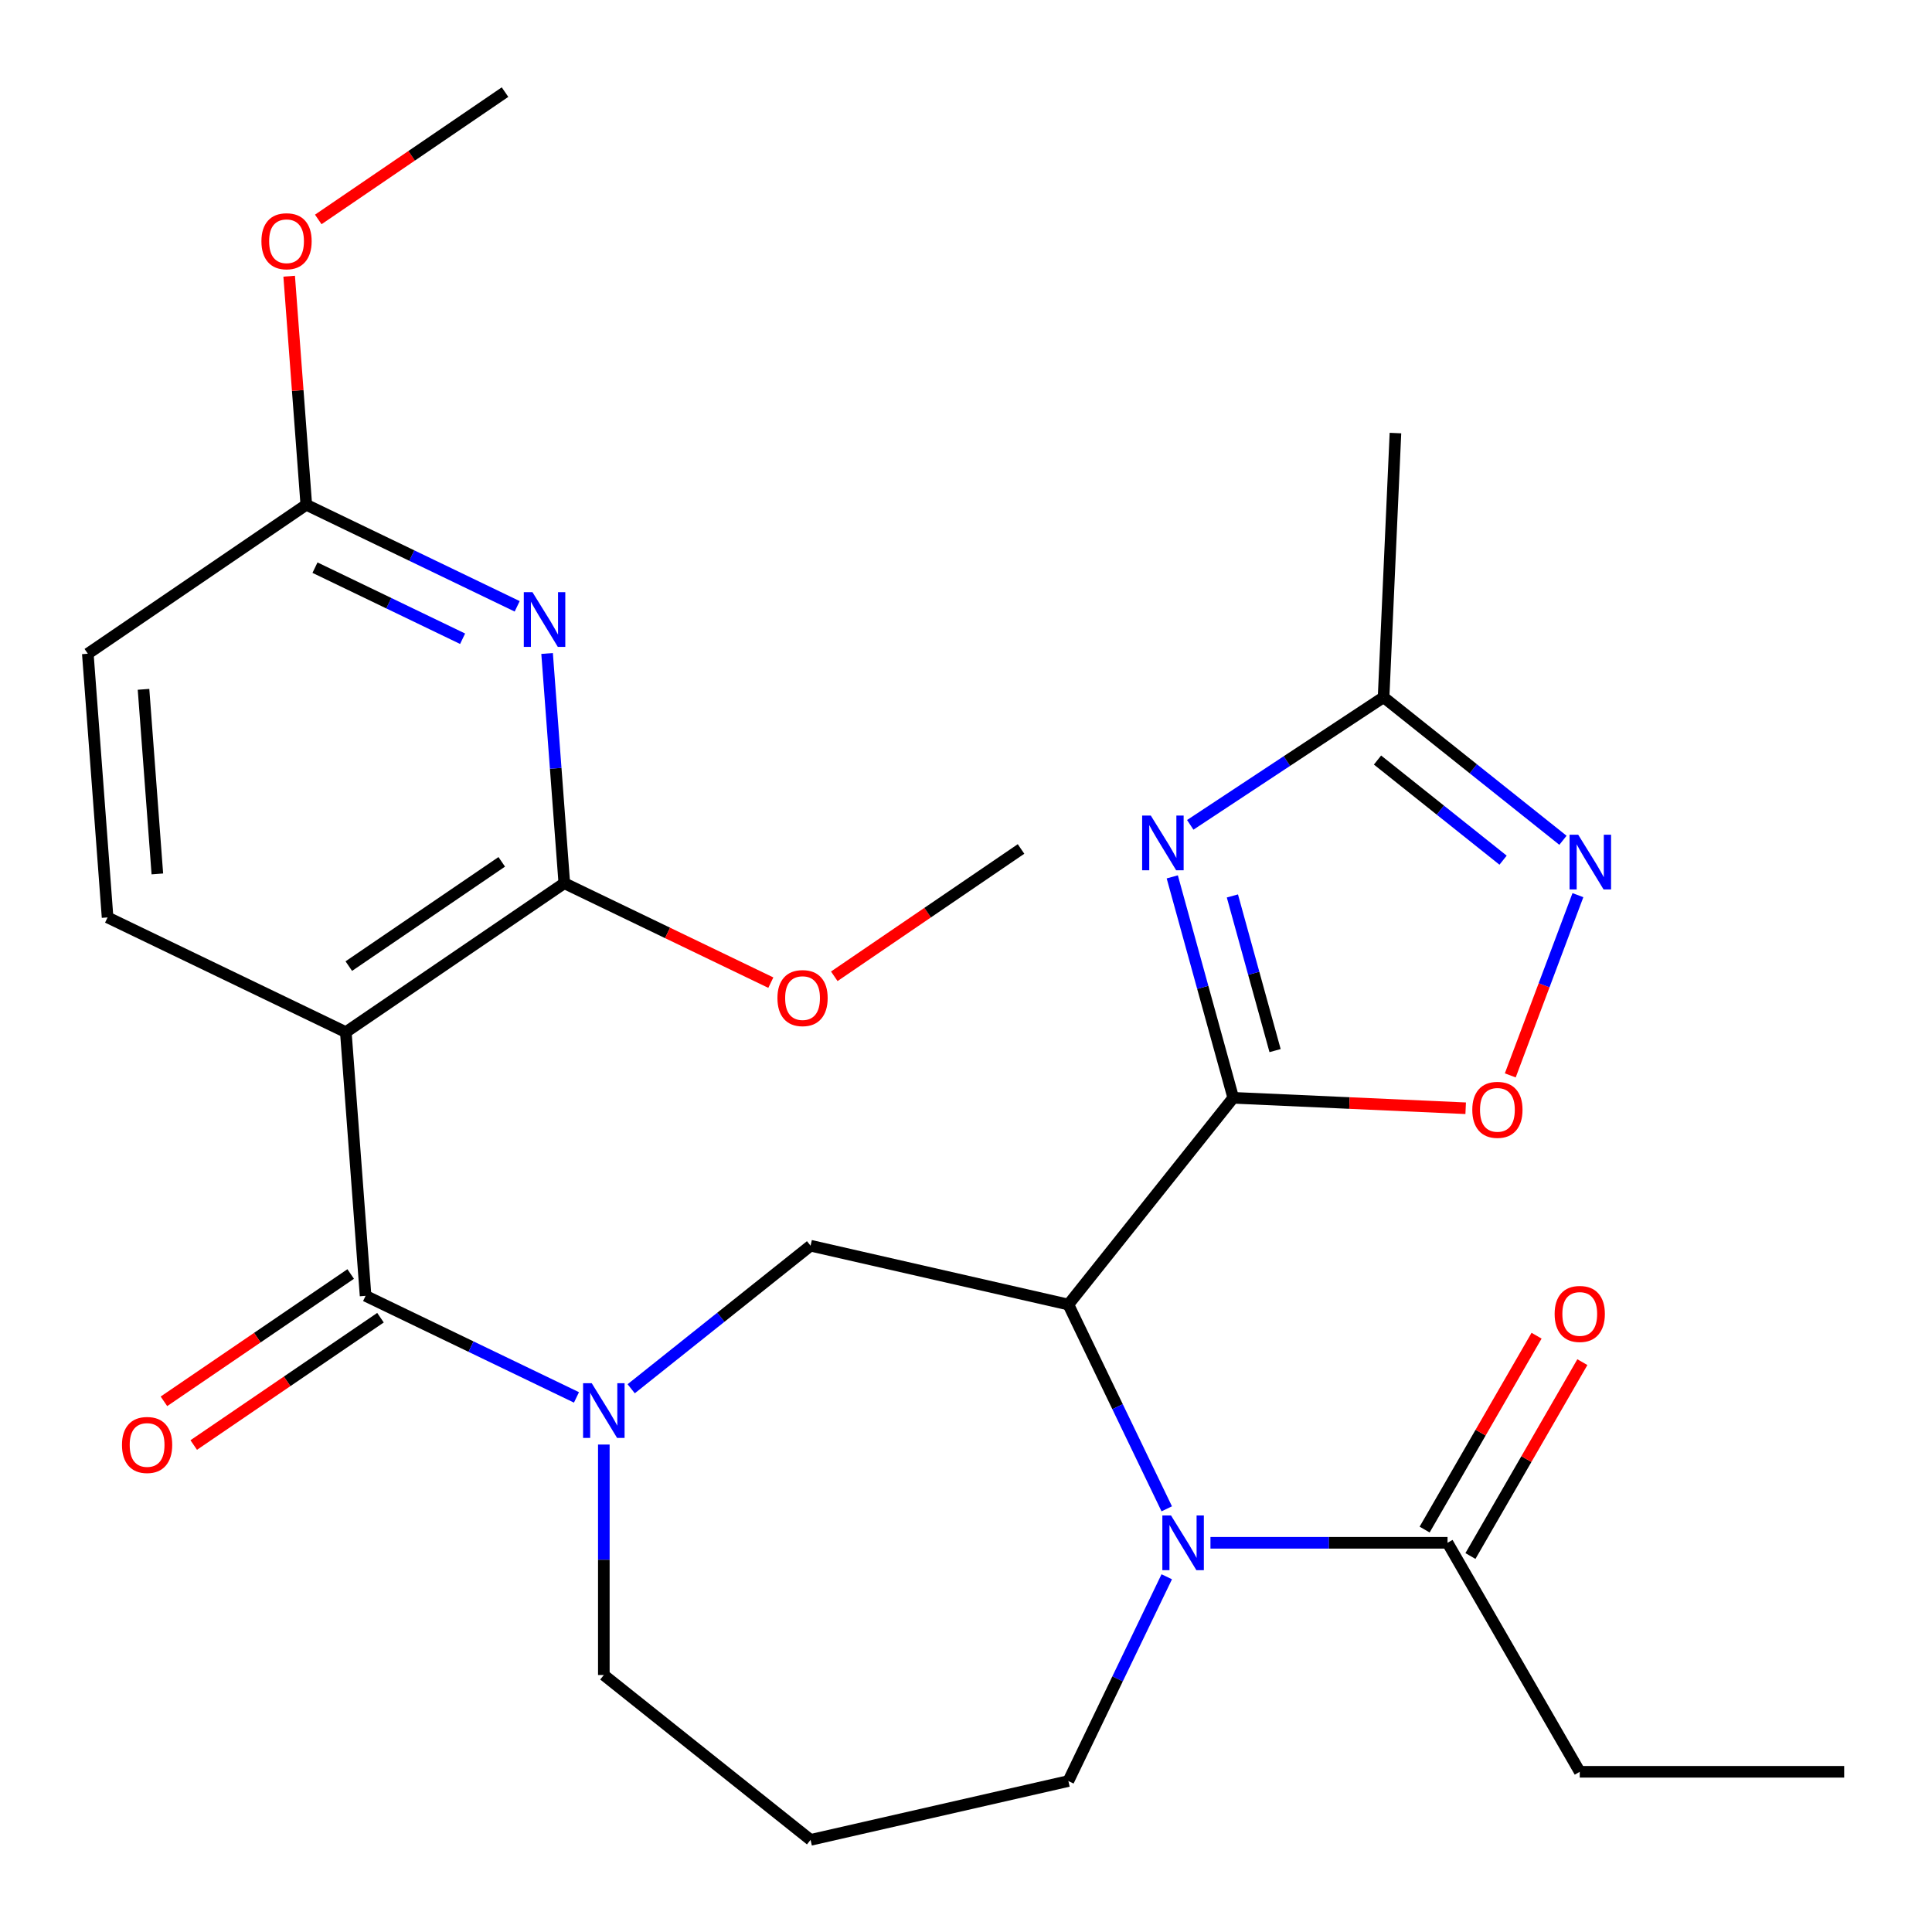 <?xml version='1.0' encoding='iso-8859-1'?>
<svg version='1.1' baseProfile='full'
              xmlns='http://www.w3.org/2000/svg'
                      xmlns:rdkit='http://www.rdkit.org/xml'
                      xmlns:xlink='http://www.w3.org/1999/xlink'
                  xml:space='preserve'
width='1000px' height='1000px' viewBox='0 0 1000 1000'>
<!-- END OF HEADER -->
<rect style='opacity:1.0;fill:#FFFFFF;stroke:none' width='1000' height='1000' x='0' y='0'> </rect>
<path class='bond-0' d='M 638.324,568.224 L 552.987,675.233' style='fill:none;fill-rule:evenodd;stroke:#000000;stroke-width:6px;stroke-linecap:butt;stroke-linejoin:miter;stroke-opacity:1' />
<path class='bond-1' d='M 638.324,568.224 L 622.544,511.047' style='fill:none;fill-rule:evenodd;stroke:#000000;stroke-width:6px;stroke-linecap:butt;stroke-linejoin:miter;stroke-opacity:1' />
<path class='bond-1' d='M 622.544,511.047 L 606.764,453.869' style='fill:none;fill-rule:evenodd;stroke:#0000FF;stroke-width:6px;stroke-linecap:butt;stroke-linejoin:miter;stroke-opacity:1' />
<path class='bond-1' d='M 659.977,543.789 L 648.931,503.764' style='fill:none;fill-rule:evenodd;stroke:#000000;stroke-width:6px;stroke-linecap:butt;stroke-linejoin:miter;stroke-opacity:1' />
<path class='bond-1' d='M 648.931,503.764 L 637.885,463.74' style='fill:none;fill-rule:evenodd;stroke:#0000FF;stroke-width:6px;stroke-linecap:butt;stroke-linejoin:miter;stroke-opacity:1' />
<path class='bond-9' d='M 638.324,568.224 L 698.478,570.926' style='fill:none;fill-rule:evenodd;stroke:#000000;stroke-width:6px;stroke-linecap:butt;stroke-linejoin:miter;stroke-opacity:1' />
<path class='bond-9' d='M 698.478,570.926 L 758.633,573.628' style='fill:none;fill-rule:evenodd;stroke:#FF0000;stroke-width:6px;stroke-linecap:butt;stroke-linejoin:miter;stroke-opacity:1' />
<path class='bond-3' d='M 552.987,675.233 L 578.446,728.1' style='fill:none;fill-rule:evenodd;stroke:#000000;stroke-width:6px;stroke-linecap:butt;stroke-linejoin:miter;stroke-opacity:1' />
<path class='bond-3' d='M 578.446,728.1 L 603.906,780.966' style='fill:none;fill-rule:evenodd;stroke:#0000FF;stroke-width:6px;stroke-linecap:butt;stroke-linejoin:miter;stroke-opacity:1' />
<path class='bond-8' d='M 552.987,675.233 L 419.549,644.777' style='fill:none;fill-rule:evenodd;stroke:#000000;stroke-width:6px;stroke-linecap:butt;stroke-linejoin:miter;stroke-opacity:1' />
<path class='bond-11' d='M 616.073,426.939 L 666.106,393.913' style='fill:none;fill-rule:evenodd;stroke:#0000FF;stroke-width:6px;stroke-linecap:butt;stroke-linejoin:miter;stroke-opacity:1' />
<path class='bond-11' d='M 666.106,393.913 L 716.139,360.887' style='fill:none;fill-rule:evenodd;stroke:#000000;stroke-width:6px;stroke-linecap:butt;stroke-linejoin:miter;stroke-opacity:1' />
<path class='bond-2' d='M 178.998,534.242 L 189.226,670.728' style='fill:none;fill-rule:evenodd;stroke:#000000;stroke-width:6px;stroke-linecap:butt;stroke-linejoin:miter;stroke-opacity:1' />
<path class='bond-6' d='M 178.998,534.242 L 292.084,457.14' style='fill:none;fill-rule:evenodd;stroke:#000000;stroke-width:6px;stroke-linecap:butt;stroke-linejoin:miter;stroke-opacity:1' />
<path class='bond-6' d='M 180.54,500.059 L 259.701,446.088' style='fill:none;fill-rule:evenodd;stroke:#000000;stroke-width:6px;stroke-linecap:butt;stroke-linejoin:miter;stroke-opacity:1' />
<path class='bond-13' d='M 178.998,534.242 L 55.683,474.856' style='fill:none;fill-rule:evenodd;stroke:#000000;stroke-width:6px;stroke-linecap:butt;stroke-linejoin:miter;stroke-opacity:1' />
<path class='bond-12' d='M 626.534,798.548 L 687.888,798.548' style='fill:none;fill-rule:evenodd;stroke:#0000FF;stroke-width:6px;stroke-linecap:butt;stroke-linejoin:miter;stroke-opacity:1' />
<path class='bond-12' d='M 687.888,798.548 L 749.242,798.548' style='fill:none;fill-rule:evenodd;stroke:#000000;stroke-width:6px;stroke-linecap:butt;stroke-linejoin:miter;stroke-opacity:1' />
<path class='bond-17' d='M 603.906,816.13 L 578.446,868.996' style='fill:none;fill-rule:evenodd;stroke:#0000FF;stroke-width:6px;stroke-linecap:butt;stroke-linejoin:miter;stroke-opacity:1' />
<path class='bond-17' d='M 578.446,868.996 L 552.987,921.863' style='fill:none;fill-rule:evenodd;stroke:#000000;stroke-width:6px;stroke-linecap:butt;stroke-linejoin:miter;stroke-opacity:1' />
<path class='bond-4' d='M 189.226,670.728 L 243.803,697.011' style='fill:none;fill-rule:evenodd;stroke:#000000;stroke-width:6px;stroke-linecap:butt;stroke-linejoin:miter;stroke-opacity:1' />
<path class='bond-4' d='M 243.803,697.011 L 298.379,723.293' style='fill:none;fill-rule:evenodd;stroke:#0000FF;stroke-width:6px;stroke-linecap:butt;stroke-linejoin:miter;stroke-opacity:1' />
<path class='bond-15' d='M 181.516,659.419 L 133.183,692.372' style='fill:none;fill-rule:evenodd;stroke:#000000;stroke-width:6px;stroke-linecap:butt;stroke-linejoin:miter;stroke-opacity:1' />
<path class='bond-15' d='M 133.183,692.372 L 84.851,725.324' style='fill:none;fill-rule:evenodd;stroke:#FF0000;stroke-width:6px;stroke-linecap:butt;stroke-linejoin:miter;stroke-opacity:1' />
<path class='bond-15' d='M 196.936,682.037 L 148.604,714.989' style='fill:none;fill-rule:evenodd;stroke:#000000;stroke-width:6px;stroke-linecap:butt;stroke-linejoin:miter;stroke-opacity:1' />
<path class='bond-15' d='M 148.604,714.989 L 100.271,747.942' style='fill:none;fill-rule:evenodd;stroke:#FF0000;stroke-width:6px;stroke-linecap:butt;stroke-linejoin:miter;stroke-opacity:1' />
<path class='bond-5' d='M 326.703,718.82 L 373.126,681.798' style='fill:none;fill-rule:evenodd;stroke:#0000FF;stroke-width:6px;stroke-linecap:butt;stroke-linejoin:miter;stroke-opacity:1' />
<path class='bond-5' d='M 373.126,681.798 L 419.549,644.777' style='fill:none;fill-rule:evenodd;stroke:#000000;stroke-width:6px;stroke-linecap:butt;stroke-linejoin:miter;stroke-opacity:1' />
<path class='bond-19' d='M 312.541,747.695 L 312.541,807.339' style='fill:none;fill-rule:evenodd;stroke:#0000FF;stroke-width:6px;stroke-linecap:butt;stroke-linejoin:miter;stroke-opacity:1' />
<path class='bond-19' d='M 312.541,807.339 L 312.541,866.983' style='fill:none;fill-rule:evenodd;stroke:#000000;stroke-width:6px;stroke-linecap:butt;stroke-linejoin:miter;stroke-opacity:1' />
<path class='bond-7' d='M 292.084,457.14 L 287.629,397.688' style='fill:none;fill-rule:evenodd;stroke:#000000;stroke-width:6px;stroke-linecap:butt;stroke-linejoin:miter;stroke-opacity:1' />
<path class='bond-7' d='M 287.629,397.688 L 283.174,338.236' style='fill:none;fill-rule:evenodd;stroke:#0000FF;stroke-width:6px;stroke-linecap:butt;stroke-linejoin:miter;stroke-opacity:1' />
<path class='bond-20' d='M 292.084,457.14 L 345.531,482.879' style='fill:none;fill-rule:evenodd;stroke:#000000;stroke-width:6px;stroke-linecap:butt;stroke-linejoin:miter;stroke-opacity:1' />
<path class='bond-20' d='M 345.531,482.879 L 398.978,508.617' style='fill:none;fill-rule:evenodd;stroke:#FF0000;stroke-width:6px;stroke-linecap:butt;stroke-linejoin:miter;stroke-opacity:1' />
<path class='bond-30' d='M 267.694,313.834 L 213.118,287.551' style='fill:none;fill-rule:evenodd;stroke:#0000FF;stroke-width:6px;stroke-linecap:butt;stroke-linejoin:miter;stroke-opacity:1' />
<path class='bond-30' d='M 213.118,287.551 L 158.541,261.269' style='fill:none;fill-rule:evenodd;stroke:#000000;stroke-width:6px;stroke-linecap:butt;stroke-linejoin:miter;stroke-opacity:1' />
<path class='bond-30' d='M 239.444,330.612 L 201.241,312.214' style='fill:none;fill-rule:evenodd;stroke:#0000FF;stroke-width:6px;stroke-linecap:butt;stroke-linejoin:miter;stroke-opacity:1' />
<path class='bond-30' d='M 201.241,312.214 L 163.037,293.816' style='fill:none;fill-rule:evenodd;stroke:#000000;stroke-width:6px;stroke-linecap:butt;stroke-linejoin:miter;stroke-opacity:1' />
<path class='bond-10' d='M 781.714,556.623 L 799.22,509.977' style='fill:none;fill-rule:evenodd;stroke:#FF0000;stroke-width:6px;stroke-linecap:butt;stroke-linejoin:miter;stroke-opacity:1' />
<path class='bond-10' d='M 799.22,509.977 L 816.727,463.331' style='fill:none;fill-rule:evenodd;stroke:#0000FF;stroke-width:6px;stroke-linecap:butt;stroke-linejoin:miter;stroke-opacity:1' />
<path class='bond-28' d='M 808.986,434.93 L 762.562,397.908' style='fill:none;fill-rule:evenodd;stroke:#0000FF;stroke-width:6px;stroke-linecap:butt;stroke-linejoin:miter;stroke-opacity:1' />
<path class='bond-28' d='M 762.562,397.908 L 716.139,360.887' style='fill:none;fill-rule:evenodd;stroke:#000000;stroke-width:6px;stroke-linecap:butt;stroke-linejoin:miter;stroke-opacity:1' />
<path class='bond-28' d='M 777.991,445.225 L 745.495,419.31' style='fill:none;fill-rule:evenodd;stroke:#0000FF;stroke-width:6px;stroke-linecap:butt;stroke-linejoin:miter;stroke-opacity:1' />
<path class='bond-28' d='M 745.495,419.31 L 712.999,393.395' style='fill:none;fill-rule:evenodd;stroke:#000000;stroke-width:6px;stroke-linecap:butt;stroke-linejoin:miter;stroke-opacity:1' />
<path class='bond-24' d='M 716.139,360.887 L 722.279,224.155' style='fill:none;fill-rule:evenodd;stroke:#000000;stroke-width:6px;stroke-linecap:butt;stroke-linejoin:miter;stroke-opacity:1' />
<path class='bond-16' d='M 761.095,805.391 L 790.064,755.216' style='fill:none;fill-rule:evenodd;stroke:#000000;stroke-width:6px;stroke-linecap:butt;stroke-linejoin:miter;stroke-opacity:1' />
<path class='bond-16' d='M 790.064,755.216 L 819.032,705.041' style='fill:none;fill-rule:evenodd;stroke:#FF0000;stroke-width:6px;stroke-linecap:butt;stroke-linejoin:miter;stroke-opacity:1' />
<path class='bond-16' d='M 737.388,791.705 L 766.357,741.529' style='fill:none;fill-rule:evenodd;stroke:#000000;stroke-width:6px;stroke-linecap:butt;stroke-linejoin:miter;stroke-opacity:1' />
<path class='bond-16' d='M 766.357,741.529 L 795.326,691.354' style='fill:none;fill-rule:evenodd;stroke:#FF0000;stroke-width:6px;stroke-linecap:butt;stroke-linejoin:miter;stroke-opacity:1' />
<path class='bond-23' d='M 749.242,798.548 L 817.676,917.08' style='fill:none;fill-rule:evenodd;stroke:#000000;stroke-width:6px;stroke-linecap:butt;stroke-linejoin:miter;stroke-opacity:1' />
<path class='bond-18' d='M 55.683,474.856 L 45.455,338.37' style='fill:none;fill-rule:evenodd;stroke:#000000;stroke-width:6px;stroke-linecap:butt;stroke-linejoin:miter;stroke-opacity:1' />
<path class='bond-18' d='M 81.446,452.338 L 74.286,356.797' style='fill:none;fill-rule:evenodd;stroke:#000000;stroke-width:6px;stroke-linecap:butt;stroke-linejoin:miter;stroke-opacity:1' />
<path class='bond-14' d='M 158.541,261.269 L 45.455,338.37' style='fill:none;fill-rule:evenodd;stroke:#000000;stroke-width:6px;stroke-linecap:butt;stroke-linejoin:miter;stroke-opacity:1' />
<path class='bond-22' d='M 158.541,261.269 L 154.108,202.116' style='fill:none;fill-rule:evenodd;stroke:#000000;stroke-width:6px;stroke-linecap:butt;stroke-linejoin:miter;stroke-opacity:1' />
<path class='bond-22' d='M 154.108,202.116 L 149.675,142.964' style='fill:none;fill-rule:evenodd;stroke:#FF0000;stroke-width:6px;stroke-linecap:butt;stroke-linejoin:miter;stroke-opacity:1' />
<path class='bond-21' d='M 552.987,921.863 L 419.549,952.319' style='fill:none;fill-rule:evenodd;stroke:#000000;stroke-width:6px;stroke-linecap:butt;stroke-linejoin:miter;stroke-opacity:1' />
<path class='bond-29' d='M 312.541,866.983 L 419.549,952.319' style='fill:none;fill-rule:evenodd;stroke:#000000;stroke-width:6px;stroke-linecap:butt;stroke-linejoin:miter;stroke-opacity:1' />
<path class='bond-25' d='M 431.821,505.33 L 480.153,472.377' style='fill:none;fill-rule:evenodd;stroke:#FF0000;stroke-width:6px;stroke-linecap:butt;stroke-linejoin:miter;stroke-opacity:1' />
<path class='bond-25' d='M 480.153,472.377 L 528.486,439.425' style='fill:none;fill-rule:evenodd;stroke:#000000;stroke-width:6px;stroke-linecap:butt;stroke-linejoin:miter;stroke-opacity:1' />
<path class='bond-26' d='M 164.735,113.586 L 213.067,80.633' style='fill:none;fill-rule:evenodd;stroke:#FF0000;stroke-width:6px;stroke-linecap:butt;stroke-linejoin:miter;stroke-opacity:1' />
<path class='bond-26' d='M 213.067,80.633 L 261.4,47.681' style='fill:none;fill-rule:evenodd;stroke:#000000;stroke-width:6px;stroke-linecap:butt;stroke-linejoin:miter;stroke-opacity:1' />
<path class='bond-27' d='M 817.676,917.08 L 954.545,917.08' style='fill:none;fill-rule:evenodd;stroke:#000000;stroke-width:6px;stroke-linecap:butt;stroke-linejoin:miter;stroke-opacity:1' />
<path  class='atom-2' d='M 595.651 422.128
L 604.931 437.128
Q 605.851 438.608, 607.331 441.288
Q 608.811 443.968, 608.891 444.128
L 608.891 422.128
L 612.651 422.128
L 612.651 450.448
L 608.771 450.448
L 598.811 434.048
Q 597.651 432.128, 596.411 429.928
Q 595.211 427.728, 594.851 427.048
L 594.851 450.448
L 591.171 450.448
L 591.171 422.128
L 595.651 422.128
' fill='#0000FF'/>
<path  class='atom-4' d='M 606.112 784.388
L 615.392 799.388
Q 616.312 800.868, 617.792 803.548
Q 619.272 806.228, 619.352 806.388
L 619.352 784.388
L 623.112 784.388
L 623.112 812.708
L 619.232 812.708
L 609.272 796.308
Q 608.112 794.388, 606.872 792.188
Q 605.672 789.988, 605.312 789.308
L 605.312 812.708
L 601.632 812.708
L 601.632 784.388
L 606.112 784.388
' fill='#0000FF'/>
<path  class='atom-6' d='M 306.281 715.953
L 315.561 730.953
Q 316.481 732.433, 317.961 735.113
Q 319.441 737.793, 319.521 737.953
L 319.521 715.953
L 323.281 715.953
L 323.281 744.273
L 319.401 744.273
L 309.441 727.873
Q 308.281 725.953, 307.041 723.753
Q 305.841 721.553, 305.481 720.873
L 305.481 744.273
L 301.801 744.273
L 301.801 715.953
L 306.281 715.953
' fill='#0000FF'/>
<path  class='atom-8' d='M 275.596 306.494
L 284.876 321.494
Q 285.796 322.974, 287.276 325.654
Q 288.756 328.334, 288.836 328.494
L 288.836 306.494
L 292.596 306.494
L 292.596 334.814
L 288.716 334.814
L 278.756 318.414
Q 277.596 316.494, 276.356 314.294
Q 275.156 312.094, 274.796 311.414
L 274.796 334.814
L 271.116 334.814
L 271.116 306.494
L 275.596 306.494
' fill='#0000FF'/>
<path  class='atom-10' d='M 762.055 574.445
Q 762.055 567.645, 765.415 563.845
Q 768.775 560.045, 775.055 560.045
Q 781.335 560.045, 784.695 563.845
Q 788.055 567.645, 788.055 574.445
Q 788.055 581.325, 784.655 585.245
Q 781.255 589.125, 775.055 589.125
Q 768.815 589.125, 765.415 585.245
Q 762.055 581.365, 762.055 574.445
M 775.055 585.925
Q 779.375 585.925, 781.695 583.045
Q 784.055 580.125, 784.055 574.445
Q 784.055 568.885, 781.695 566.085
Q 779.375 563.245, 775.055 563.245
Q 770.735 563.245, 768.375 566.045
Q 766.055 568.845, 766.055 574.445
Q 766.055 580.165, 768.375 583.045
Q 770.735 585.925, 775.055 585.925
' fill='#FF0000'/>
<path  class='atom-11' d='M 816.887 432.063
L 826.167 447.063
Q 827.087 448.543, 828.567 451.223
Q 830.047 453.903, 830.127 454.063
L 830.127 432.063
L 833.887 432.063
L 833.887 460.383
L 830.007 460.383
L 820.047 443.983
Q 818.887 442.063, 817.647 439.863
Q 816.447 437.663, 816.087 436.983
L 816.087 460.383
L 812.407 460.383
L 812.407 432.063
L 816.887 432.063
' fill='#0000FF'/>
<path  class='atom-16' d='M 63.139 747.909
Q 63.139 741.109, 66.499 737.309
Q 69.859 733.509, 76.139 733.509
Q 82.419 733.509, 85.779 737.309
Q 89.139 741.109, 89.139 747.909
Q 89.139 754.789, 85.739 758.709
Q 82.339 762.589, 76.139 762.589
Q 69.899 762.589, 66.499 758.709
Q 63.139 754.829, 63.139 747.909
M 76.139 759.389
Q 80.459 759.389, 82.779 756.509
Q 85.139 753.589, 85.139 747.909
Q 85.139 742.349, 82.779 739.549
Q 80.459 736.709, 76.139 736.709
Q 71.819 736.709, 69.459 739.509
Q 67.139 742.309, 67.139 747.909
Q 67.139 753.629, 69.459 756.509
Q 71.819 759.389, 76.139 759.389
' fill='#FF0000'/>
<path  class='atom-17' d='M 804.676 680.096
Q 804.676 673.296, 808.036 669.496
Q 811.396 665.696, 817.676 665.696
Q 823.956 665.696, 827.316 669.496
Q 830.676 673.296, 830.676 680.096
Q 830.676 686.976, 827.276 690.896
Q 823.876 694.776, 817.676 694.776
Q 811.436 694.776, 808.036 690.896
Q 804.676 687.016, 804.676 680.096
M 817.676 691.576
Q 821.996 691.576, 824.316 688.696
Q 826.676 685.776, 826.676 680.096
Q 826.676 674.536, 824.316 671.736
Q 821.996 668.896, 817.676 668.896
Q 813.356 668.896, 810.996 671.696
Q 808.676 674.496, 808.676 680.096
Q 808.676 685.816, 810.996 688.696
Q 813.356 691.576, 817.676 691.576
' fill='#FF0000'/>
<path  class='atom-21' d='M 402.399 516.606
Q 402.399 509.806, 405.759 506.006
Q 409.119 502.206, 415.399 502.206
Q 421.679 502.206, 425.039 506.006
Q 428.399 509.806, 428.399 516.606
Q 428.399 523.486, 424.999 527.406
Q 421.599 531.286, 415.399 531.286
Q 409.159 531.286, 405.759 527.406
Q 402.399 523.526, 402.399 516.606
M 415.399 528.086
Q 419.719 528.086, 422.039 525.206
Q 424.399 522.286, 424.399 516.606
Q 424.399 511.046, 422.039 508.246
Q 419.719 505.406, 415.399 505.406
Q 411.079 505.406, 408.719 508.206
Q 406.399 511.006, 406.399 516.606
Q 406.399 522.326, 408.719 525.206
Q 411.079 528.086, 415.399 528.086
' fill='#FF0000'/>
<path  class='atom-23' d='M 135.313 124.862
Q 135.313 118.062, 138.673 114.262
Q 142.033 110.462, 148.313 110.462
Q 154.593 110.462, 157.953 114.262
Q 161.313 118.062, 161.313 124.862
Q 161.313 131.742, 157.913 135.662
Q 154.513 139.542, 148.313 139.542
Q 142.073 139.542, 138.673 135.662
Q 135.313 131.782, 135.313 124.862
M 148.313 136.342
Q 152.633 136.342, 154.953 133.462
Q 157.313 130.542, 157.313 124.862
Q 157.313 119.302, 154.953 116.502
Q 152.633 113.662, 148.313 113.662
Q 143.993 113.662, 141.633 116.462
Q 139.313 119.262, 139.313 124.862
Q 139.313 130.582, 141.633 133.462
Q 143.993 136.342, 148.313 136.342
' fill='#FF0000'/>
</svg>
